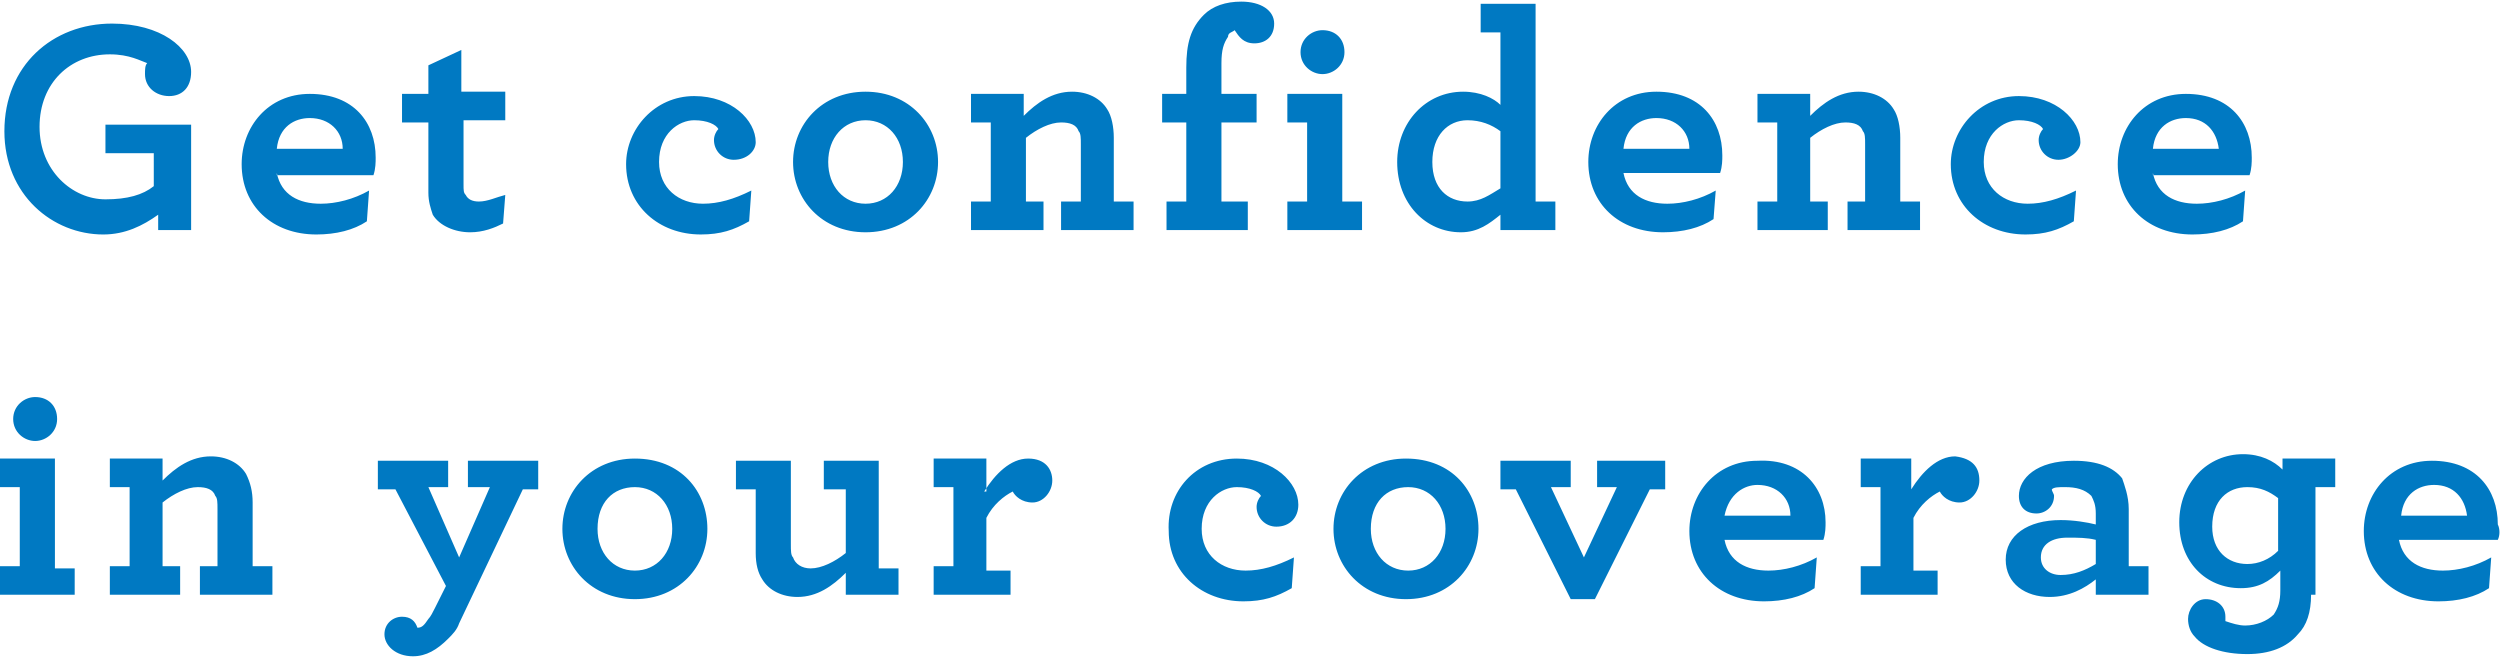 <!-- Generator: Adobe Illustrator 25.1.0, SVG Export Plug-In  -->
<svg version="1.1" xmlns="http://www.w3.org/2000/svg" xmlns:xlink="http://www.w3.org/1999/xlink" x="0px" y="0px" width="114px"
	 height="30px" viewBox="0 0 113.8 29.8" style="overflow:visible;enable-background:new 0 0 113.8 29.8;" xml:space="preserve">
<style type="text/css">
	.st0{fill-rule:evenodd;clip-rule:evenodd;fill:#0079C2;}
</style>
<defs>
</defs>
<path class="st0" d="M113.7,24.5h-4.5c0.2,1,1,1.4,2,1.4c0.7,0,1.5-0.2,2.2-0.6l-0.1,1.4c-0.6,0.4-1.4,0.6-2.3,0.6
	c-2,0-3.4-1.3-3.4-3.2c0-1.7,1.2-3.2,3.1-3.2c2,0,3,1.3,3,2.9C113.8,24,113.8,24.3,113.7,24.5z M110.8,22c-0.7,0-1.4,0.4-1.5,1.4h3
	C112.2,22.6,111.7,22,110.8,22z M105.2,27c0,0.8-0.2,1.4-0.6,1.8c-0.5,0.6-1.3,0.9-2.3,0.9c-1.1,0-2-0.3-2.4-0.8
	c-0.2-0.2-0.3-0.5-0.3-0.8c0-0.4,0.3-0.9,0.8-0.9c0.5,0,0.9,0.3,0.9,0.8c0,0.1,0,0.2,0,0.2c0.3,0.1,0.6,0.2,0.9,0.2
	c0.5,0,1-0.2,1.3-0.5c0.2-0.3,0.3-0.6,0.3-1.1v-0.9c-0.5,0.5-1,0.8-1.8,0.8c-1.6,0-2.8-1.2-2.8-3c0-1.8,1.3-3.1,2.9-3.1
	c0.8,0,1.4,0.3,1.8,0.7v-0.5h2.4v1.3h-0.9V27z M103.7,22.6c-0.4-0.3-0.8-0.5-1.4-0.5c-0.9,0-1.6,0.6-1.6,1.8c0,1.1,0.7,1.7,1.6,1.7
	c0.5,0,1-0.2,1.4-0.6V22.6z M98,7.8c0.2,1,1,1.4,2,1.4c0.7,0,1.5-0.2,2.2-0.6l-0.1,1.4c-0.6,0.4-1.4,0.6-2.3,0.6
	c-2,0-3.4-1.3-3.4-3.2c0-1.7,1.2-3.2,3.1-3.2c2,0,3,1.3,3,2.9c0,0.2,0,0.5-0.1,0.8H98z M99.5,5.3c-0.7,0-1.4,0.4-1.5,1.4h3
	C100.9,5.9,100.4,5.3,99.5,5.3z M96.9,23.1v2.6h0.9V27h-2.4v-0.7c-0.5,0.4-1.2,0.8-2.1,0.8c-1.1,0-2-0.6-2-1.7c0-1.1,1-1.8,2.5-1.8
	c0.6,0,1.2,0.1,1.6,0.2v-0.5c0-0.4-0.1-0.6-0.2-0.8c-0.3-0.3-0.7-0.4-1.2-0.4c-0.3,0-0.5,0-0.6,0.1c0,0.1,0.1,0.2,0.1,0.3
	c0,0.5-0.4,0.8-0.8,0.8c-0.5,0-0.8-0.3-0.8-0.8c0-0.8,0.8-1.6,2.5-1.6c1.1,0,1.8,0.3,2.2,0.8C96.7,22,96.9,22.5,96.9,23.1z
	 M95.4,24.5c-0.4-0.1-0.8-0.1-1.3-0.1c-0.7,0-1.2,0.3-1.2,0.9c0,0.5,0.4,0.8,0.9,0.8c0.6,0,1.1-0.2,1.6-0.5V24.5z M93.7,7.2
	c-0.5,0-0.9-0.4-0.9-0.9c0-0.2,0.1-0.4,0.2-0.5c-0.1-0.2-0.5-0.4-1.1-0.4c-0.7,0-1.6,0.6-1.6,1.9c0,1.2,0.9,1.9,2,1.9
	c0.7,0,1.4-0.2,2.2-0.6l-0.1,1.4c-0.7,0.4-1.3,0.6-2.2,0.6c-1.9,0-3.4-1.3-3.4-3.2c0-1.6,1.3-3.1,3.1-3.1c1.7,0,2.8,1.1,2.8,2.1
	C94.7,6.8,94.2,7.2,93.7,7.2z M90.1,21.8c0,0.5-0.4,1-0.9,1c-0.5,0-0.8-0.3-0.9-0.5c-0.4,0.2-0.9,0.6-1.2,1.2v2.4h1.1V27h-3.5v-1.3
	h0.9v-3.6h-0.9v-1.3H87v1.4c0.5-0.8,1.2-1.5,2-1.5C89.8,20.8,90.1,21.2,90.1,21.8z M84.1,9.1h0.8V6.5c0-0.3,0-0.5-0.1-0.6
	c-0.1-0.3-0.4-0.4-0.8-0.4c-0.5,0-1.1,0.3-1.6,0.7v2.9h0.8v1.3H80V9.1h0.9V5.5H80V4.2h2.4v1c0.6-0.6,1.3-1.1,2.2-1.1
	c0.7,0,1.3,0.3,1.6,0.8c0.2,0.3,0.3,0.8,0.3,1.3v2.9h0.9v1.3h-3.3V9.1z M83.1,23.7c0,0.2,0,0.5-0.1,0.8h-4.5c0.2,1,1,1.4,2,1.4
	c0.7,0,1.5-0.2,2.2-0.6l-0.1,1.4c-0.6,0.4-1.4,0.6-2.3,0.6c-2,0-3.4-1.3-3.4-3.2c0-1.7,1.2-3.2,3.1-3.2C82,20.8,83.1,22.1,83.1,23.7
	z M78.5,23.4h3c0-0.8-0.6-1.4-1.5-1.4C79.4,22,78.7,22.4,78.5,23.4z M73.9,7.8c0.2,1,1,1.4,2,1.4c0.7,0,1.5-0.2,2.2-0.6L78,9.9
	c-0.6,0.4-1.4,0.6-2.3,0.6c-2,0-3.4-1.3-3.4-3.2c0-1.7,1.2-3.2,3.1-3.2c2,0,3,1.3,3,2.9c0,0.2,0,0.5-0.1,0.8H73.9z M75.4,5.3
	c-0.7,0-1.4,0.4-1.5,1.4h3C76.9,5.9,76.3,5.3,75.4,5.3z M73.6,22.1h-0.9v-1.2h3.1v1.3h-0.7l-2.5,5h-1.1l-2.5-5h-0.7v-1.3h3.2v1.2
	h-0.9l1.5,3.2L73.6,22.1z M68.3,9.7c-0.5,0.4-1,0.8-1.8,0.8c-1.6,0-2.9-1.3-2.9-3.2c0-1.8,1.3-3.2,3-3.2c0.8,0,1.4,0.3,1.7,0.6V1.4
	h-0.9V0.1h2.5v9h0.9v1.3h-2.5V9.7z M68.3,5.9c-0.4-0.3-0.9-0.5-1.5-0.5c-0.9,0-1.6,0.7-1.6,1.9c0,1.2,0.7,1.8,1.6,1.8
	c0.6,0,1-0.3,1.5-0.6V5.9z M67.3,24c0,1.7-1.3,3.2-3.3,3.2c-2,0-3.3-1.5-3.3-3.2c0-1.7,1.3-3.2,3.3-3.2C66.1,20.8,67.3,22.3,67.3,24
	z M62.4,24c0,1.1,0.7,1.9,1.7,1.9s1.7-0.8,1.7-1.9c0-1.1-0.7-1.9-1.7-1.9S62.4,22.8,62.4,24z M58.6,9.1h0.9V5.5h-0.9V4.2h2.5v4.9H62
	v1.3h-3.4V9.1z M60.2,3.3c-0.5,0-1-0.4-1-1s0.5-1,1-1c0.6,0,1,0.4,1,1S60.7,3.3,60.2,3.3z M57.1,1.9c-0.5,0-0.7-0.3-0.9-0.6
	c-0.1,0.1-0.3,0.1-0.3,0.3c-0.2,0.3-0.3,0.6-0.3,1.2v1.4h1.6v1.3h-1.6v3.6h1.2v1.3h-3.7V9.1h0.9V5.5h-1.1V4.2h1.1V3
	c0-1.1,0.2-1.8,0.8-2.4c0.4-0.4,1-0.6,1.7-0.6C57.4,0,58,0.4,58,1C58,1.6,57.6,1.9,57.1,1.9z M48.4,9.1h0.8V6.5c0-0.3,0-0.5-0.1-0.6
	c-0.1-0.3-0.4-0.4-0.8-0.4c-0.5,0-1.1,0.3-1.6,0.7v2.9h0.8v1.3h-3.3V9.1h0.9V5.5h-0.9V4.2h2.4v1c0.6-0.6,1.3-1.1,2.2-1.1
	c0.7,0,1.3,0.3,1.6,0.8c0.2,0.3,0.3,0.8,0.3,1.3v2.9h0.9v1.3h-3.3V9.1z M39.4,10.5c-2,0-3.3-1.5-3.3-3.2c0-1.7,1.3-3.2,3.3-3.2
	c2,0,3.3,1.5,3.3,3.2C42.7,9,41.4,10.5,39.4,10.5z M39.4,5.4c-1,0-1.7,0.8-1.7,1.9s0.7,1.9,1.7,1.9s1.7-0.8,1.7-1.9
	S40.4,5.4,39.4,5.4z M36.9,25.8c0.5,0,1.1-0.3,1.6-0.7v-2.9h-1v-1.3H40v4.9h0.9V27h-2.4v-1c-0.6,0.6-1.3,1.1-2.2,1.1
	c-0.7,0-1.3-0.3-1.6-0.8c-0.2-0.3-0.3-0.7-0.3-1.2v-2.9h-0.9v-1.3H36v3.8c0,0.3,0,0.5,0.1,0.6C36.2,25.6,36.5,25.8,36.9,25.8z
	 M33.4,7.2c-0.5,0-0.9-0.4-0.9-0.9c0-0.2,0.1-0.4,0.2-0.5c-0.1-0.2-0.5-0.4-1.1-0.4c-0.7,0-1.6,0.6-1.6,1.9c0,1.2,0.9,1.9,2,1.9
	c0.7,0,1.4-0.2,2.2-0.6l-0.1,1.4c-0.7,0.4-1.3,0.6-2.2,0.6c-1.9,0-3.4-1.3-3.4-3.2c0-1.6,1.3-3.1,3.1-3.1c1.7,0,2.8,1.1,2.8,2.1
	C34.4,6.8,34,7.2,33.4,7.2z M32.2,24c0,1.7-1.3,3.2-3.3,3.2c-2,0-3.3-1.5-3.3-3.2c0-1.7,1.3-3.2,3.3-3.2C31,20.8,32.2,22.3,32.2,24z
	 M27.2,24c0,1.1,0.7,1.9,1.7,1.9c1,0,1.7-0.8,1.7-1.9c0-1.1-0.7-1.9-1.7-1.9C27.9,22.1,27.2,22.8,27.2,24z M20.9,28.3
	c-0.1,0.3-0.3,0.5-0.5,0.7c-0.5,0.5-1,0.8-1.6,0.8c-0.8,0-1.3-0.5-1.3-1c0-0.5,0.4-0.8,0.8-0.8c0.4,0,0.6,0.2,0.7,0.5
	c0.2,0,0.3-0.1,0.5-0.4c0.1-0.1,0.2-0.3,0.3-0.5l0.5-1L18,22.2h-0.8v-1.3h3.2v1.2h-0.9l1.4,3.2l1.4-3.2h-1v-1.2h3.2v1.3h-0.7
	L20.9,28.3z M21.2,8.8c0.1,0.2,0.3,0.3,0.6,0.3c0.4,0,0.8-0.2,1.2-0.3l-0.1,1.3c-0.4,0.2-0.9,0.4-1.5,0.4c-0.7,0-1.4-0.3-1.7-0.8
	c-0.1-0.3-0.2-0.6-0.2-1V5.5h-1.2V4.2h1.2V2.9l1.5-0.7v1.9H23v1.3h-1.9v2.9C21.1,8.6,21.1,8.7,21.2,8.8z M12.6,7.8
	c0.2,1,1,1.4,2,1.4c0.7,0,1.5-0.2,2.2-0.6l-0.1,1.4c-0.6,0.4-1.4,0.6-2.3,0.6c-2,0-3.4-1.3-3.4-3.2c0-1.7,1.2-3.2,3.1-3.2
	c2,0,3,1.3,3,2.9c0,0.2,0,0.5-0.1,0.8H12.6z M14.1,5.3c-0.7,0-1.4,0.4-1.5,1.4h3C15.6,5.9,15,5.3,14.1,5.3z M11.5,22.8v2.9h0.9V27
	H9.1v-1.3h0.8v-2.6c0-0.3,0-0.5-0.1-0.6c-0.1-0.3-0.4-0.4-0.8-0.4c-0.5,0-1.1,0.3-1.6,0.7v2.9h0.8V27H5v-1.3h0.9v-3.6H5v-1.3h2.4v1
	c0.6-0.6,1.3-1.1,2.2-1.1c0.7,0,1.3,0.3,1.6,0.8C11.4,21.9,11.5,22.3,11.5,22.8z M7.2,9.7c-0.7,0.5-1.5,0.9-2.5,0.9
	c-2.3,0-4.5-1.8-4.5-4.7C0.2,2.9,2.4,1,5.1,1c2.2,0,3.6,1.1,3.6,2.2c0,0.7-0.4,1.1-1,1.1c-0.6,0-1.1-0.4-1.1-1c0-0.2,0-0.4,0.1-0.5
	C6.4,2.7,5.9,2.4,5,2.4c-1.8,0-3.2,1.3-3.2,3.3c0,2,1.5,3.3,3,3.3c1,0,1.7-0.2,2.2-0.6V6.9H4.8V5.6h3.9v4.8H7.2V9.7z M1.6,20
	c-0.5,0-1-0.4-1-1s0.5-1,1-1c0.6,0,1,0.4,1,1S2.1,20,1.6,20z M2.5,25.8h0.9V27H0v-1.3h0.9v-3.6H0v-1.3h2.5V25.8z M44.8,22.3
	c0.5-0.8,1.2-1.5,2-1.5c0.8,0,1.1,0.5,1.1,1c0,0.5-0.4,1-0.9,1c-0.5,0-0.8-0.3-0.9-0.5c-0.4,0.2-0.9,0.6-1.2,1.2v2.4H46V27h-3.5
	v-1.3h0.9v-3.6h-0.9v-1.3h2.4V22.3z M56.3,20.8c1.7,0,2.8,1.1,2.8,2.1c0,0.6-0.4,1-1,1c-0.5,0-0.9-0.4-0.9-0.9
	c0-0.2,0.1-0.4,0.2-0.5c-0.1-0.2-0.5-0.4-1.1-0.4c-0.7,0-1.6,0.6-1.6,1.9c0,1.2,0.9,1.9,2,1.9c0.7,0,1.4-0.2,2.2-0.6l-0.1,1.4
	c-0.7,0.4-1.3,0.6-2.2,0.6c-1.9,0-3.4-1.3-3.4-3.2C53.1,22.3,54.4,20.8,56.3,20.8z"/>
</svg>
